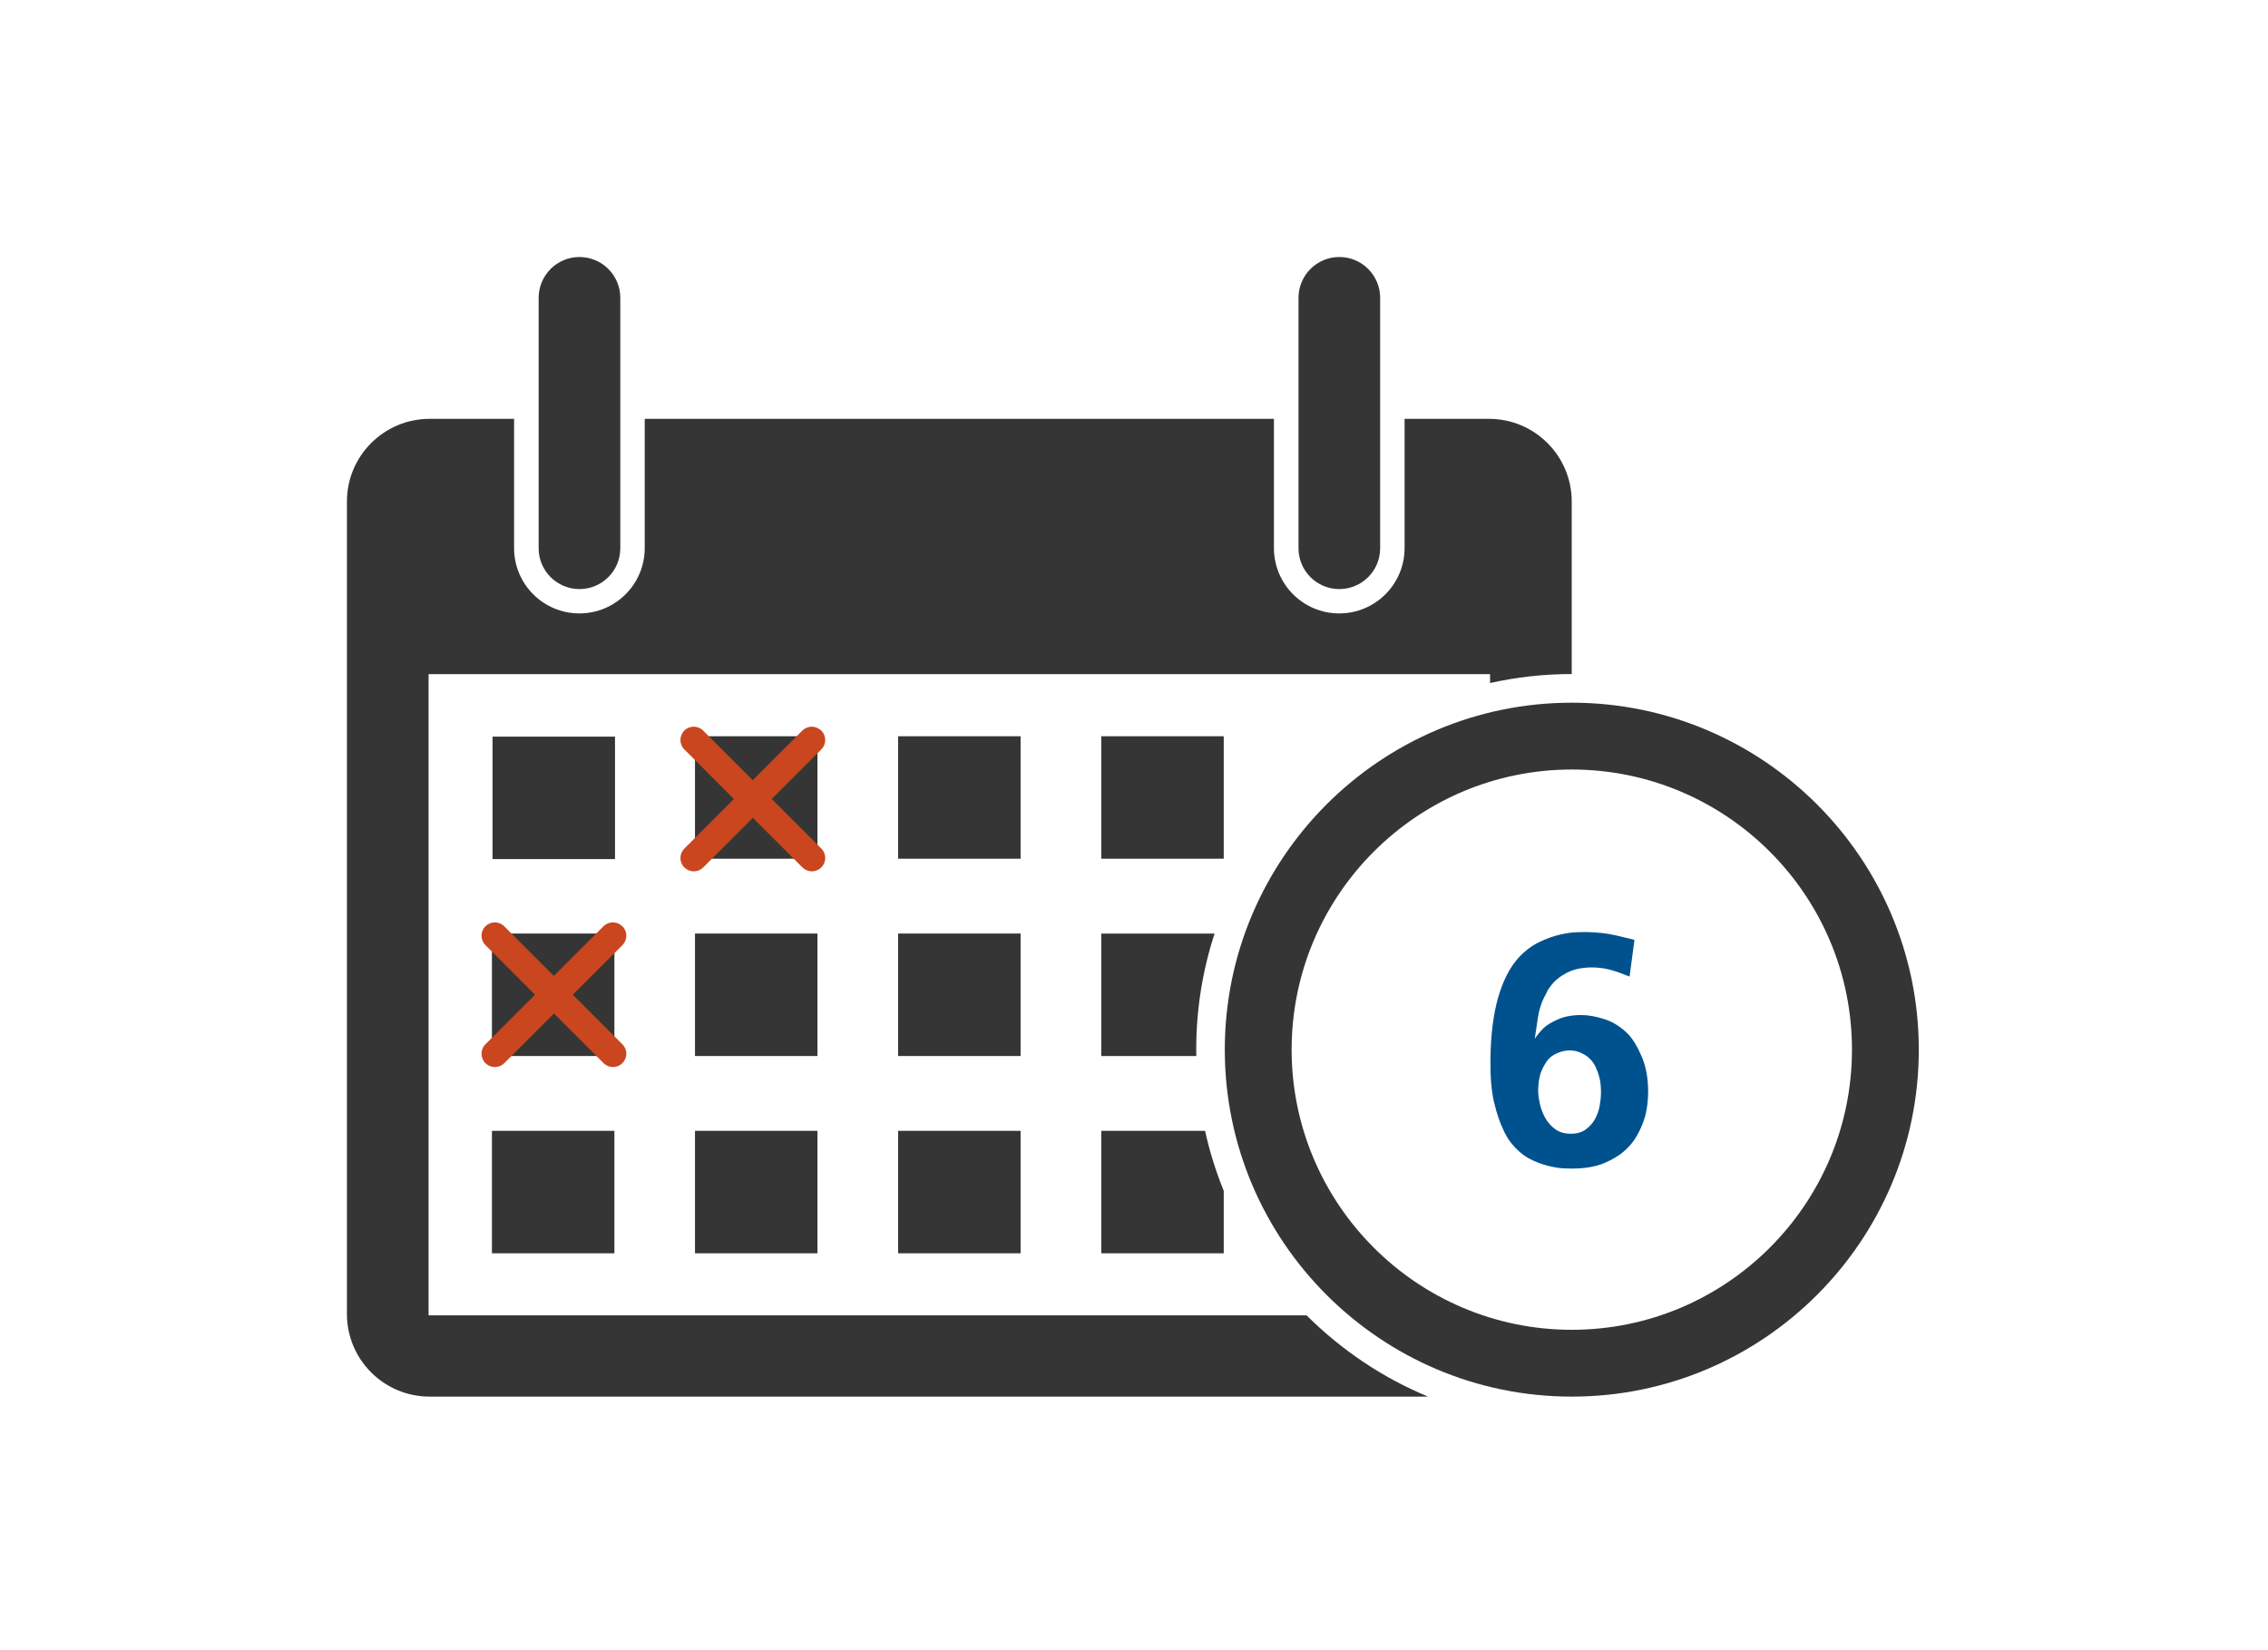 <?xml version="1.0" encoding="UTF-8"?>
<svg xmlns="http://www.w3.org/2000/svg" id="a" data-name="2 von 6" width="300" height="218.29" viewBox="0 0 300 218.29">
  <defs>
    <style>
      .b {
        fill: #00528e;
      }

      .c {
        fill: #c9461f;
      }

      .d {
        fill: #353535;
      }
    </style>
  </defs>
  <g>
    <path class="d" d="m56.69,174.02v-84.84h140.41v1.18c3.48-.78,7.09-1.19,10.8-1.19v-22.82c0-6.04-4.9-10.94-10.94-10.94h-11.17v17.1c0,4.77-3.87,8.64-8.64,8.64s-8.64-3.87-8.64-8.64v-17.1h-83.23v17.1c0,4.77-3.87,8.64-8.64,8.64s-8.64-3.87-8.64-8.64v-17.1h-11.17c-6.04,0-10.94,4.9-10.94,10.94v107.47c0,6.04,4.89,10.94,10.94,10.94h132.07c-6.05-2.51-11.5-6.19-16.07-10.75H56.69Z"></path>
    <rect class="d" x="65.07" y="123.5" width="16.2" height="16.2"></rect>
    <rect class="d" x="65.07" y="149.6" width="16.2" height="16.2"></rect>
    <rect class="d" x="91.93" y="97.4" width="16.2" height="16.2"></rect>
    <rect class="d" x="91.93" y="123.5" width="16.2" height="16.2"></rect>
    <rect class="d" x="91.93" y="149.6" width="16.2" height="16.2"></rect>
    <rect class="d" x="118.8" y="97.4" width="16.2" height="16.2"></rect>
    <rect class="d" x="118.8" y="123.5" width="16.2" height="16.2"></rect>
    <rect class="d" x="118.8" y="149.6" width="16.2" height="16.2"></rect>
    <rect class="d" x="145.67" y="97.4" width="16.2" height="16.2"></rect>
    <path class="d" d="m145.67,123.5v16.2h12.57c-.01-.28-.01-.56-.01-.84,0-5.36.85-10.52,2.43-15.36h-14.99Z"></path>
    <path class="d" d="m145.67,165.8h16.2v-8.27c-1.04-2.55-1.87-5.2-2.47-7.93h-13.73v16.2Z"></path>
    <path class="d" d="m76.65,77.93c2.98,0,5.4-2.42,5.4-5.4v-33.13c0-2.98-2.42-5.4-5.4-5.4s-5.4,2.42-5.4,5.4v33.13c0,2.98,2.42,5.4,5.4,5.4Z"></path>
    <path class="d" d="m177.16,77.93c2.98,0,5.4-2.42,5.4-5.4v-33.13c0-2.98-2.42-5.4-5.4-5.4s-5.4,2.42-5.4,5.4v33.13c0,2.98,2.41,5.4,5.4,5.4Z"></path>
    <path class="d" d="m207.91,92.96c-25.31,0-45.9,20.59-45.9,45.9s20.59,45.9,45.9,45.9,45.9-20.59,45.9-45.9-20.59-45.9-45.9-45.9Zm0,82.96c-20.43,0-37.06-16.62-37.06-37.06s16.62-37.06,37.06-37.06,37.06,16.62,37.06,37.06-16.62,37.06-37.06,37.06Z"></path>
  </g>
  <path class="b" d="m215.53,129.18c-.92-.37-1.73-.66-2.43-.86-.7-.2-1.52-.32-2.43-.34-1.38,0-2.52.24-3.42.71-.9.47-1.6,1.04-2.09,1.7-.26.32-.46.63-.6.95-.14.32-.24.5-.3.56-.43.92-.71,1.84-.84,2.76-.13.92-.27,1.84-.41,2.76.26-.37.48-.67.67-.88.19-.22.35-.39.5-.54.43-.4,1.07-.79,1.92-1.16.85-.37,1.86-.56,3.04-.56.98,0,2.02.19,3.14.56,1.12.37,2.14,1.02,3.06,1.94.66.69,1.27,1.7,1.83,3.02.56,1.32.84,2.86.84,4.61,0,.58-.04,1.21-.13,1.9-.09.69-.25,1.38-.5,2.07-.24.69-.57,1.37-.97,2.05-.4.67-.92,1.29-1.55,1.83-.66.6-1.56,1.14-2.69,1.62-1.14.47-2.55.71-4.24.71-.09,0-.4,0-.93-.02-.53-.01-1.16-.1-1.9-.26-.73-.16-1.51-.42-2.35-.8-.83-.37-1.59-.92-2.28-1.64-.46-.49-.82-.95-1.08-1.38-.26-.43-.43-.76-.52-.99-.49-1-.9-2.24-1.25-3.71-.34-1.46-.5-3.33-.47-5.6.03-3.22.37-5.95,1.01-8.21.65-2.25,1.56-4.03,2.74-5.32.83-.89,1.74-1.57,2.74-2.05.99-.47,1.92-.8,2.8-.99.88-.19,1.62-.29,2.24-.3.62-.01,1-.02,1.14-.02,1.47.03,2.75.17,3.86.43,1.11.26,1.95.46,2.52.6l-.65,4.87Zm-7.93,9.78c-.46,0-.9.09-1.34.26-.75.26-1.31.66-1.68,1.21-.37.55-.65,1.09-.82,1.64-.17.55-.27,1.25-.3,2.12,0,.52.07,1.12.22,1.79.14.68.38,1.31.71,1.9.33.59.77,1.09,1.31,1.49.54.4,1.23.61,2.07.61s1.47-.19,1.98-.56c.52-.38.93-.84,1.23-1.38.3-.55.51-1.14.62-1.77.11-.63.17-1.21.17-1.73,0-.75-.06-1.36-.17-1.84-.12-.48-.24-.87-.39-1.19-.03-.09-.09-.22-.17-.41-.09-.19-.22-.4-.39-.63-.29-.37-.6-.66-.93-.87-.33-.2-.64-.35-.93-.45-.29-.1-.55-.16-.78-.17-.23-.01-.37-.02-.43-.02Z"></path>
  <path class="c" d="m108.62,96.65c-.69-.69-1.8-.69-2.49,0l-6.56,6.56-6.56-6.56c-.69-.69-1.8-.69-2.49,0-.69.69-.69,1.8,0,2.49l6.56,6.56-6.56,6.56c-.69.69-.69,1.8,0,2.49.34.34.79.52,1.25.52s.9-.17,1.25-.52l6.56-6.56,6.56,6.56c.34.34.79.52,1.25.52s.9-.17,1.25-.52c.69-.69.69-1.8,0-2.49l-6.56-6.56,6.56-6.56c.69-.69.69-1.8,0-2.49Z"></path>
  <path class="c" d="m82.31,122.54c-.69-.69-1.8-.69-2.49,0l-6.56,6.56-6.56-6.56c-.69-.69-1.8-.69-2.49,0-.69.69-.69,1.8,0,2.49l6.56,6.56-6.56,6.56c-.69.69-.69,1.8,0,2.49.34.34.79.52,1.25.52s.9-.17,1.25-.52l6.56-6.56,6.56,6.56c.34.34.79.52,1.25.52s.9-.17,1.25-.52c.69-.69.69-1.8,0-2.49l-6.56-6.56,6.56-6.56c.69-.69.69-1.8,0-2.49Z"></path>
  <rect class="d" x="65.15" y="97.45" width="16.2" height="16.2"></rect>
</svg>
